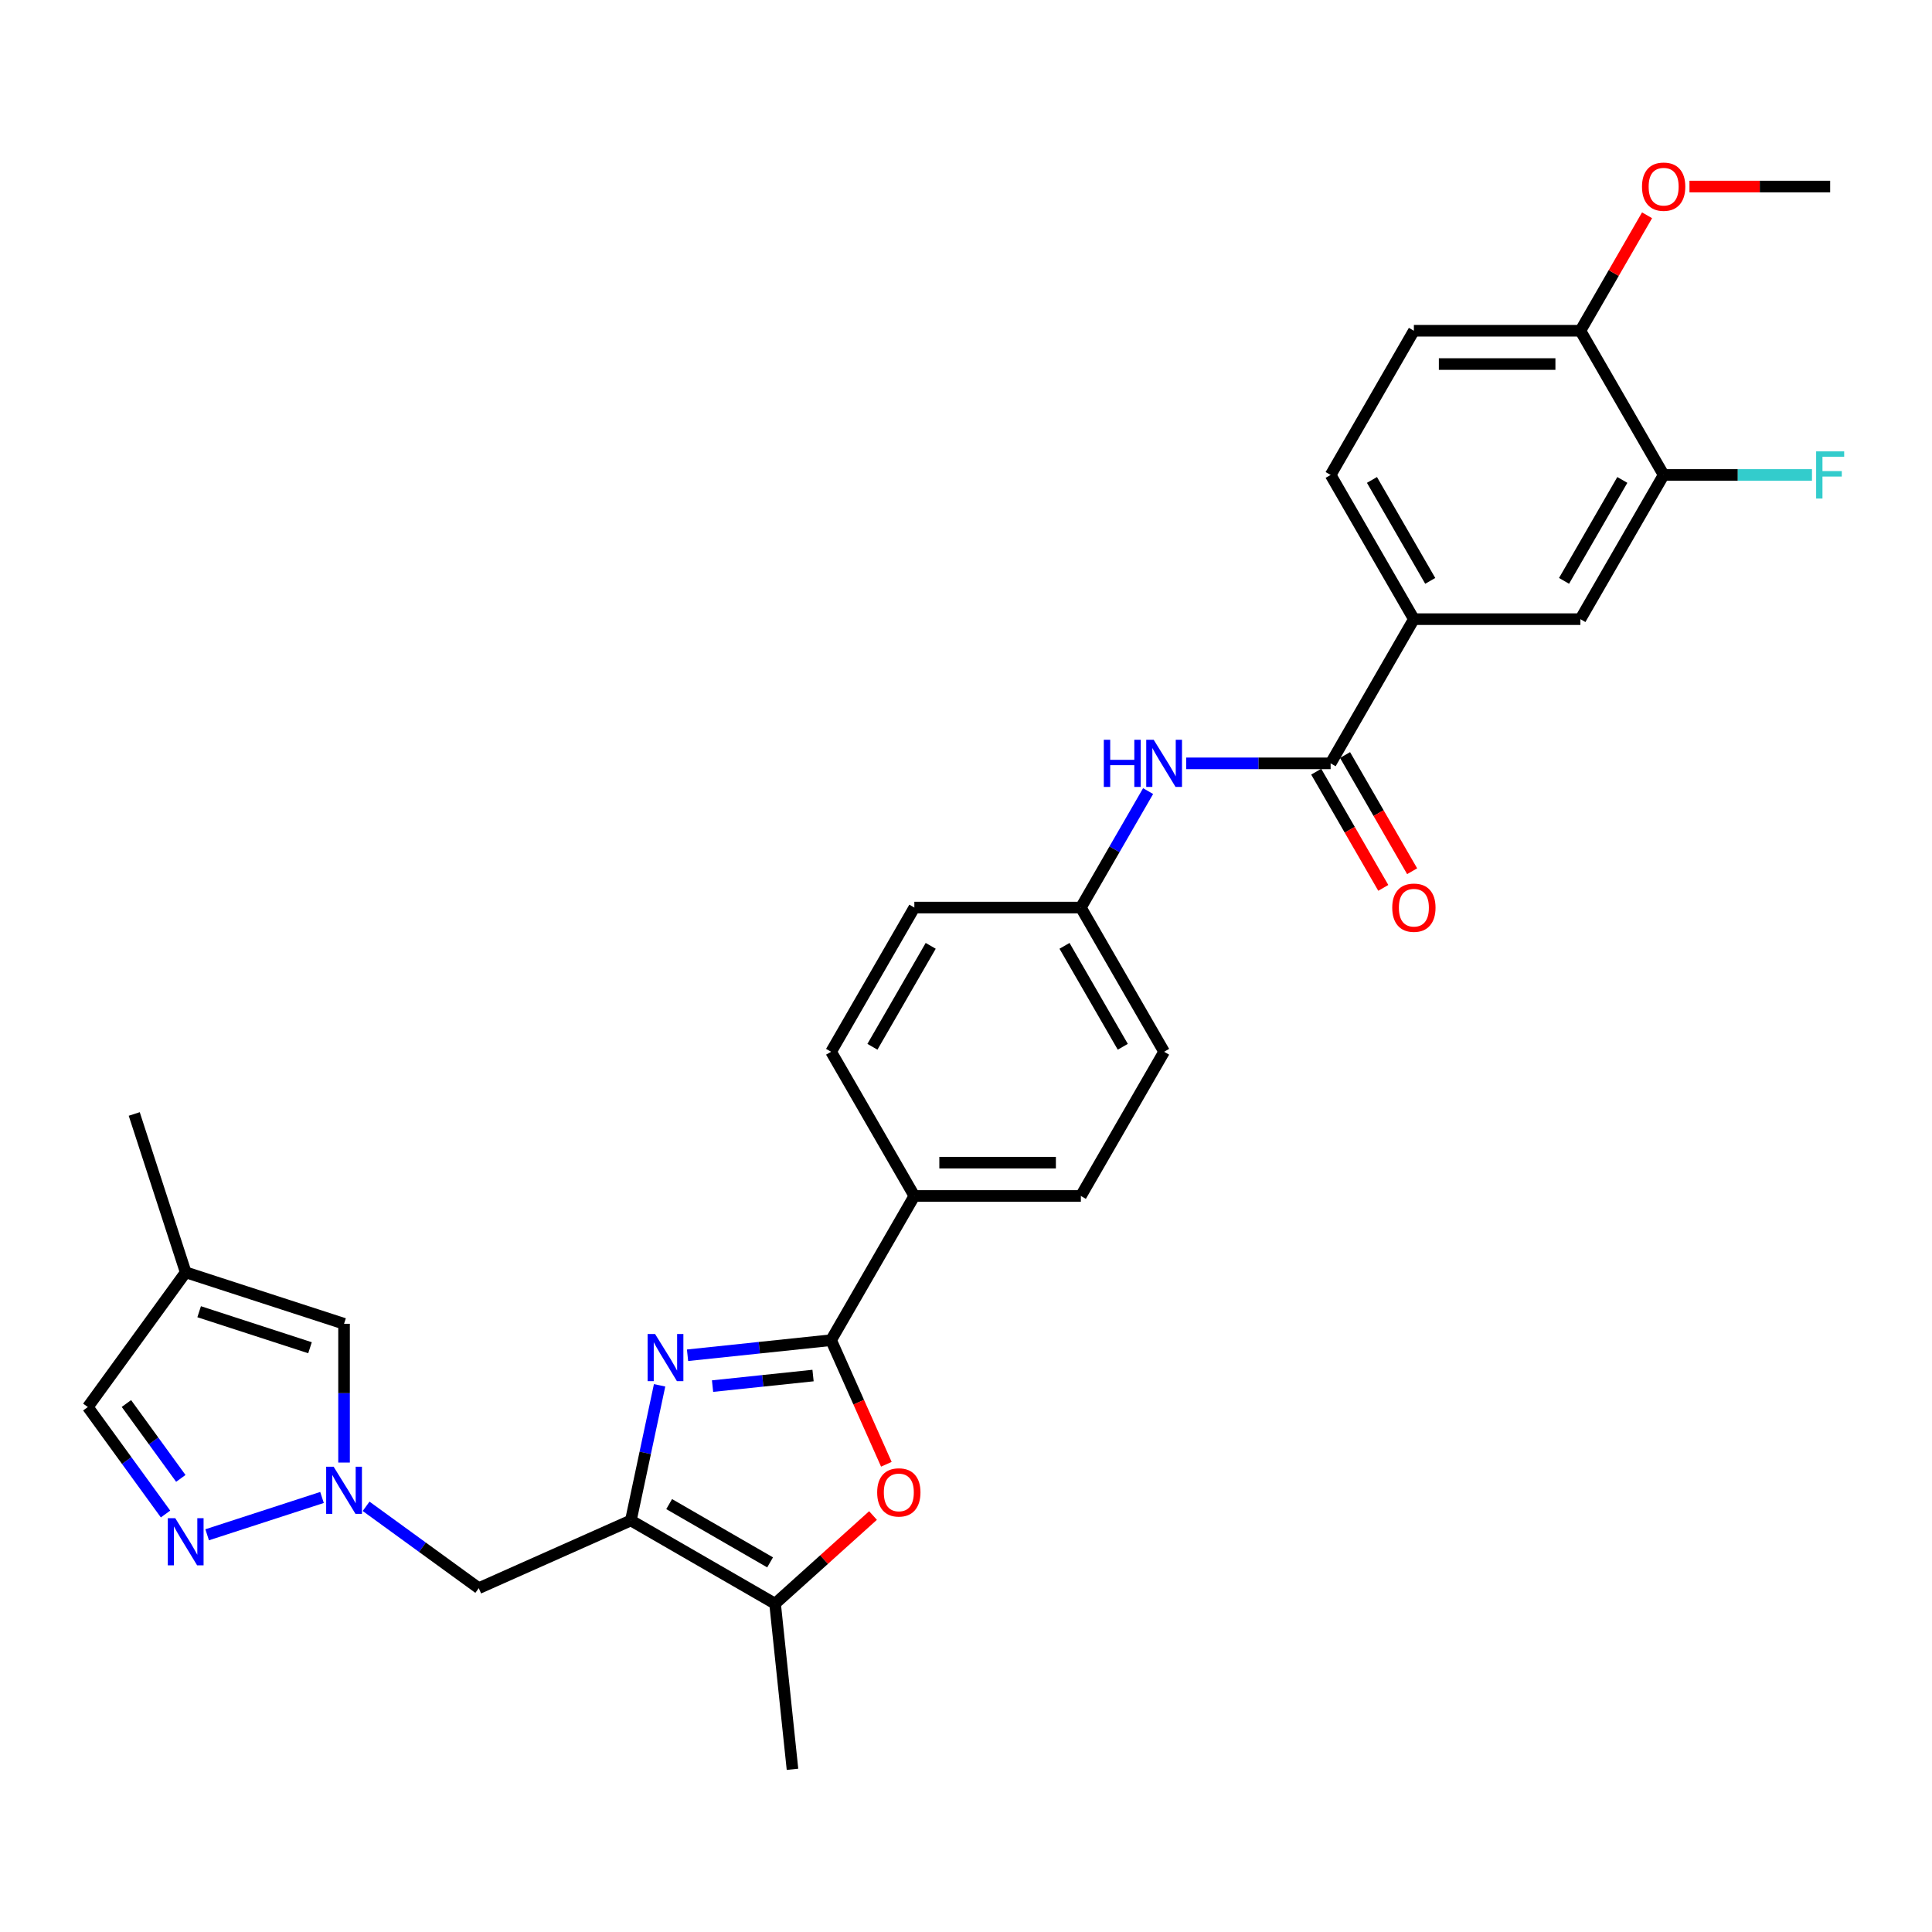 <?xml version='1.0' encoding='iso-8859-1'?>
<svg version='1.1' baseProfile='full'
              xmlns='http://www.w3.org/2000/svg'
                      xmlns:rdkit='http://www.rdkit.org/xml'
                      xmlns:xlink='http://www.w3.org/1999/xlink'
                  xml:space='preserve'
width='1000px' height='1000px' viewBox='0 0 1000 1000'>
<!-- END OF HEADER -->
<rect style='opacity:1.0;fill:#FFFFFF;stroke:none' width='1000' height='1000' x='0' y='0'> </rect>
<path class='bond-0' d='M 341.408,717.036 L 333.975,752.008' style='fill:none;fill-rule:evenodd;stroke:#0000FF;stroke-width:6px;stroke-linecap:butt;stroke-linejoin:miter;stroke-opacity:1' />
<path class='bond-0' d='M 333.975,752.008 L 326.541,786.98' style='fill:none;fill-rule:evenodd;stroke:#000000;stroke-width:6px;stroke-linecap:butt;stroke-linejoin:miter;stroke-opacity:1' />
<path class='bond-1' d='M 355.871,701.478 L 393.023,697.573' style='fill:none;fill-rule:evenodd;stroke:#0000FF;stroke-width:6px;stroke-linecap:butt;stroke-linejoin:miter;stroke-opacity:1' />
<path class='bond-1' d='M 393.023,697.573 L 430.174,693.668' style='fill:none;fill-rule:evenodd;stroke:#000000;stroke-width:6px;stroke-linecap:butt;stroke-linejoin:miter;stroke-opacity:1' />
<path class='bond-1' d='M 368.818,717.449 L 394.824,714.716' style='fill:none;fill-rule:evenodd;stroke:#0000FF;stroke-width:6px;stroke-linecap:butt;stroke-linejoin:miter;stroke-opacity:1' />
<path class='bond-1' d='M 394.824,714.716 L 420.83,711.982' style='fill:none;fill-rule:evenodd;stroke:#000000;stroke-width:6px;stroke-linecap:butt;stroke-linejoin:miter;stroke-opacity:1' />
<path class='bond-4' d='M 326.541,786.98 L 401.18,830.072' style='fill:none;fill-rule:evenodd;stroke:#000000;stroke-width:6px;stroke-linecap:butt;stroke-linejoin:miter;stroke-opacity:1' />
<path class='bond-4' d='M 346.356,778.516 L 398.603,808.681' style='fill:none;fill-rule:evenodd;stroke:#000000;stroke-width:6px;stroke-linecap:butt;stroke-linejoin:miter;stroke-opacity:1' />
<path class='bond-7' d='M 326.541,786.98 L 247.807,822.035' style='fill:none;fill-rule:evenodd;stroke:#000000;stroke-width:6px;stroke-linecap:butt;stroke-linejoin:miter;stroke-opacity:1' />
<path class='bond-2' d='M 430.174,693.668 L 444.474,725.787' style='fill:none;fill-rule:evenodd;stroke:#000000;stroke-width:6px;stroke-linecap:butt;stroke-linejoin:miter;stroke-opacity:1' />
<path class='bond-2' d='M 444.474,725.787 L 458.775,757.906' style='fill:none;fill-rule:evenodd;stroke:#FF0000;stroke-width:6px;stroke-linecap:butt;stroke-linejoin:miter;stroke-opacity:1' />
<path class='bond-12' d='M 430.174,693.668 L 473.267,619.029' style='fill:none;fill-rule:evenodd;stroke:#000000;stroke-width:6px;stroke-linecap:butt;stroke-linejoin:miter;stroke-opacity:1' />
<path class='bond-30' d='M 451.87,784.431 L 426.525,807.252' style='fill:none;fill-rule:evenodd;stroke:#FF0000;stroke-width:6px;stroke-linecap:butt;stroke-linejoin:miter;stroke-opacity:1' />
<path class='bond-30' d='M 426.525,807.252 L 401.18,830.072' style='fill:none;fill-rule:evenodd;stroke:#000000;stroke-width:6px;stroke-linecap:butt;stroke-linejoin:miter;stroke-opacity:1' />
<path class='bond-3' d='M 189.492,779.666 L 218.649,800.85' style='fill:none;fill-rule:evenodd;stroke:#0000FF;stroke-width:6px;stroke-linecap:butt;stroke-linejoin:miter;stroke-opacity:1' />
<path class='bond-3' d='M 218.649,800.85 L 247.807,822.035' style='fill:none;fill-rule:evenodd;stroke:#000000;stroke-width:6px;stroke-linecap:butt;stroke-linejoin:miter;stroke-opacity:1' />
<path class='bond-5' d='M 166.67,775.083 L 107.224,794.398' style='fill:none;fill-rule:evenodd;stroke:#0000FF;stroke-width:6px;stroke-linecap:butt;stroke-linejoin:miter;stroke-opacity:1' />
<path class='bond-8' d='M 178.081,757.017 L 178.081,721.104' style='fill:none;fill-rule:evenodd;stroke:#0000FF;stroke-width:6px;stroke-linecap:butt;stroke-linejoin:miter;stroke-opacity:1' />
<path class='bond-8' d='M 178.081,721.104 L 178.081,685.19' style='fill:none;fill-rule:evenodd;stroke:#000000;stroke-width:6px;stroke-linecap:butt;stroke-linejoin:miter;stroke-opacity:1' />
<path class='bond-27' d='M 401.18,830.072 L 410.189,915.786' style='fill:none;fill-rule:evenodd;stroke:#000000;stroke-width:6px;stroke-linecap:butt;stroke-linejoin:miter;stroke-opacity:1' />
<path class='bond-15' d='M 85.681,783.65 L 65.568,755.966' style='fill:none;fill-rule:evenodd;stroke:#0000FF;stroke-width:6px;stroke-linecap:butt;stroke-linejoin:miter;stroke-opacity:1' />
<path class='bond-15' d='M 65.568,755.966 L 45.455,728.283' style='fill:none;fill-rule:evenodd;stroke:#000000;stroke-width:6px;stroke-linecap:butt;stroke-linejoin:miter;stroke-opacity:1' />
<path class='bond-15' d='M 93.592,765.213 L 79.513,745.835' style='fill:none;fill-rule:evenodd;stroke:#0000FF;stroke-width:6px;stroke-linecap:butt;stroke-linejoin:miter;stroke-opacity:1' />
<path class='bond-15' d='M 79.513,745.835 L 65.434,726.456' style='fill:none;fill-rule:evenodd;stroke:#000000;stroke-width:6px;stroke-linecap:butt;stroke-linejoin:miter;stroke-opacity:1' />
<path class='bond-6' d='M 688.731,395.112 L 651.344,395.112' style='fill:none;fill-rule:evenodd;stroke:#000000;stroke-width:6px;stroke-linecap:butt;stroke-linejoin:miter;stroke-opacity:1' />
<path class='bond-6' d='M 651.344,395.112 L 613.956,395.112' style='fill:none;fill-rule:evenodd;stroke:#0000FF;stroke-width:6px;stroke-linecap:butt;stroke-linejoin:miter;stroke-opacity:1' />
<path class='bond-9' d='M 688.731,395.112 L 731.824,320.473' style='fill:none;fill-rule:evenodd;stroke:#000000;stroke-width:6px;stroke-linecap:butt;stroke-linejoin:miter;stroke-opacity:1' />
<path class='bond-17' d='M 681.267,399.421 L 698.629,429.493' style='fill:none;fill-rule:evenodd;stroke:#000000;stroke-width:6px;stroke-linecap:butt;stroke-linejoin:miter;stroke-opacity:1' />
<path class='bond-17' d='M 698.629,429.493 L 715.991,459.564' style='fill:none;fill-rule:evenodd;stroke:#FF0000;stroke-width:6px;stroke-linecap:butt;stroke-linejoin:miter;stroke-opacity:1' />
<path class='bond-17' d='M 696.195,390.803 L 713.557,420.874' style='fill:none;fill-rule:evenodd;stroke:#000000;stroke-width:6px;stroke-linecap:butt;stroke-linejoin:miter;stroke-opacity:1' />
<path class='bond-17' d='M 713.557,420.874 L 730.919,450.945' style='fill:none;fill-rule:evenodd;stroke:#FF0000;stroke-width:6px;stroke-linecap:butt;stroke-linejoin:miter;stroke-opacity:1' />
<path class='bond-10' d='M 178.081,685.19 L 96.113,658.557' style='fill:none;fill-rule:evenodd;stroke:#000000;stroke-width:6px;stroke-linecap:butt;stroke-linejoin:miter;stroke-opacity:1' />
<path class='bond-10' d='M 160.459,697.589 L 103.082,678.946' style='fill:none;fill-rule:evenodd;stroke:#000000;stroke-width:6px;stroke-linecap:butt;stroke-linejoin:miter;stroke-opacity:1' />
<path class='bond-14' d='M 731.824,320.473 L 818.01,320.473' style='fill:none;fill-rule:evenodd;stroke:#000000;stroke-width:6px;stroke-linecap:butt;stroke-linejoin:miter;stroke-opacity:1' />
<path class='bond-18' d='M 731.824,320.473 L 688.731,245.834' style='fill:none;fill-rule:evenodd;stroke:#000000;stroke-width:6px;stroke-linecap:butt;stroke-linejoin:miter;stroke-opacity:1' />
<path class='bond-18' d='M 740.288,300.658 L 710.123,248.411' style='fill:none;fill-rule:evenodd;stroke:#000000;stroke-width:6px;stroke-linecap:butt;stroke-linejoin:miter;stroke-opacity:1' />
<path class='bond-28' d='M 96.113,658.557 L 69.48,576.59' style='fill:none;fill-rule:evenodd;stroke:#000000;stroke-width:6px;stroke-linecap:butt;stroke-linejoin:miter;stroke-opacity:1' />
<path class='bond-32' d='M 96.113,658.557 L 45.455,728.283' style='fill:none;fill-rule:evenodd;stroke:#000000;stroke-width:6px;stroke-linecap:butt;stroke-linejoin:miter;stroke-opacity:1' />
<path class='bond-11' d='M 594.256,409.471 L 576.854,439.611' style='fill:none;fill-rule:evenodd;stroke:#0000FF;stroke-width:6px;stroke-linecap:butt;stroke-linejoin:miter;stroke-opacity:1' />
<path class='bond-11' d='M 576.854,439.611 L 559.453,469.751' style='fill:none;fill-rule:evenodd;stroke:#000000;stroke-width:6px;stroke-linecap:butt;stroke-linejoin:miter;stroke-opacity:1' />
<path class='bond-20' d='M 473.267,619.029 L 559.453,619.029' style='fill:none;fill-rule:evenodd;stroke:#000000;stroke-width:6px;stroke-linecap:butt;stroke-linejoin:miter;stroke-opacity:1' />
<path class='bond-20' d='M 486.195,601.792 L 546.525,601.792' style='fill:none;fill-rule:evenodd;stroke:#000000;stroke-width:6px;stroke-linecap:butt;stroke-linejoin:miter;stroke-opacity:1' />
<path class='bond-21' d='M 473.267,619.029 L 430.174,544.39' style='fill:none;fill-rule:evenodd;stroke:#000000;stroke-width:6px;stroke-linecap:butt;stroke-linejoin:miter;stroke-opacity:1' />
<path class='bond-13' d='M 861.103,245.834 L 818.01,320.473' style='fill:none;fill-rule:evenodd;stroke:#000000;stroke-width:6px;stroke-linecap:butt;stroke-linejoin:miter;stroke-opacity:1' />
<path class='bond-13' d='M 839.711,248.411 L 809.546,300.658' style='fill:none;fill-rule:evenodd;stroke:#000000;stroke-width:6px;stroke-linecap:butt;stroke-linejoin:miter;stroke-opacity:1' />
<path class='bond-23' d='M 861.103,245.834 L 899.49,245.834' style='fill:none;fill-rule:evenodd;stroke:#000000;stroke-width:6px;stroke-linecap:butt;stroke-linejoin:miter;stroke-opacity:1' />
<path class='bond-23' d='M 899.49,245.834 L 937.877,245.834' style='fill:none;fill-rule:evenodd;stroke:#33CCCC;stroke-width:6px;stroke-linecap:butt;stroke-linejoin:miter;stroke-opacity:1' />
<path class='bond-33' d='M 861.103,245.834 L 818.01,171.195' style='fill:none;fill-rule:evenodd;stroke:#000000;stroke-width:6px;stroke-linecap:butt;stroke-linejoin:miter;stroke-opacity:1' />
<path class='bond-16' d='M 818.01,171.195 L 731.824,171.195' style='fill:none;fill-rule:evenodd;stroke:#000000;stroke-width:6px;stroke-linecap:butt;stroke-linejoin:miter;stroke-opacity:1' />
<path class='bond-16' d='M 805.082,188.432 L 744.752,188.432' style='fill:none;fill-rule:evenodd;stroke:#000000;stroke-width:6px;stroke-linecap:butt;stroke-linejoin:miter;stroke-opacity:1' />
<path class='bond-26' d='M 818.01,171.195 L 835.262,141.313' style='fill:none;fill-rule:evenodd;stroke:#000000;stroke-width:6px;stroke-linecap:butt;stroke-linejoin:miter;stroke-opacity:1' />
<path class='bond-26' d='M 835.262,141.313 L 852.514,111.431' style='fill:none;fill-rule:evenodd;stroke:#FF0000;stroke-width:6px;stroke-linecap:butt;stroke-linejoin:miter;stroke-opacity:1' />
<path class='bond-19' d='M 688.731,245.834 L 731.824,171.195' style='fill:none;fill-rule:evenodd;stroke:#000000;stroke-width:6px;stroke-linecap:butt;stroke-linejoin:miter;stroke-opacity:1' />
<path class='bond-24' d='M 559.453,619.029 L 602.545,544.39' style='fill:none;fill-rule:evenodd;stroke:#000000;stroke-width:6px;stroke-linecap:butt;stroke-linejoin:miter;stroke-opacity:1' />
<path class='bond-25' d='M 430.174,544.39 L 473.267,469.751' style='fill:none;fill-rule:evenodd;stroke:#000000;stroke-width:6px;stroke-linecap:butt;stroke-linejoin:miter;stroke-opacity:1' />
<path class='bond-25' d='M 451.566,541.813 L 481.731,489.566' style='fill:none;fill-rule:evenodd;stroke:#000000;stroke-width:6px;stroke-linecap:butt;stroke-linejoin:miter;stroke-opacity:1' />
<path class='bond-22' d='M 559.453,469.751 L 473.267,469.751' style='fill:none;fill-rule:evenodd;stroke:#000000;stroke-width:6px;stroke-linecap:butt;stroke-linejoin:miter;stroke-opacity:1' />
<path class='bond-31' d='M 559.453,469.751 L 602.545,544.39' style='fill:none;fill-rule:evenodd;stroke:#000000;stroke-width:6px;stroke-linecap:butt;stroke-linejoin:miter;stroke-opacity:1' />
<path class='bond-31' d='M 550.989,489.566 L 581.154,541.813' style='fill:none;fill-rule:evenodd;stroke:#000000;stroke-width:6px;stroke-linecap:butt;stroke-linejoin:miter;stroke-opacity:1' />
<path class='bond-29' d='M 874.462,96.556 L 910.875,96.556' style='fill:none;fill-rule:evenodd;stroke:#FF0000;stroke-width:6px;stroke-linecap:butt;stroke-linejoin:miter;stroke-opacity:1' />
<path class='bond-29' d='M 910.875,96.556 L 947.289,96.556' style='fill:none;fill-rule:evenodd;stroke:#000000;stroke-width:6px;stroke-linecap:butt;stroke-linejoin:miter;stroke-opacity:1' />
<path  class='atom-0' d='M 339.065 690.473
L 347.063 703.401
Q 347.856 704.677, 349.132 706.986
Q 350.407 709.296, 350.476 709.434
L 350.476 690.473
L 353.717 690.473
L 353.717 714.881
L 350.373 714.881
L 341.788 700.747
Q 340.789 699.092, 339.72 697.196
Q 338.686 695.3, 338.376 694.714
L 338.376 714.881
L 335.204 714.881
L 335.204 690.473
L 339.065 690.473
' fill='#0000FF'/>
<path  class='atom-3' d='M 454.025 772.472
Q 454.025 766.611, 456.921 763.336
Q 459.816 760.061, 465.229 760.061
Q 470.641 760.061, 473.537 763.336
Q 476.433 766.611, 476.433 772.472
Q 476.433 778.401, 473.503 781.78
Q 470.572 785.124, 465.229 785.124
Q 459.851 785.124, 456.921 781.78
Q 454.025 778.436, 454.025 772.472
M 465.229 782.366
Q 468.952 782.366, 470.952 779.884
Q 472.986 777.367, 472.986 772.472
Q 472.986 767.68, 470.952 765.267
Q 468.952 762.819, 465.229 762.819
Q 461.506 762.819, 459.472 765.232
Q 457.472 767.645, 457.472 772.472
Q 457.472 777.402, 459.472 779.884
Q 461.506 782.366, 465.229 782.366
' fill='#FF0000'/>
<path  class='atom-4' d='M 172.686 759.172
L 180.684 772.1
Q 181.477 773.375, 182.752 775.685
Q 184.028 777.995, 184.097 778.133
L 184.097 759.172
L 187.337 759.172
L 187.337 783.58
L 183.993 783.58
L 175.409 769.445
Q 174.409 767.79, 173.341 765.894
Q 172.306 763.998, 171.996 763.412
L 171.996 783.58
L 168.824 783.58
L 168.824 759.172
L 172.686 759.172
' fill='#0000FF'/>
<path  class='atom-6' d='M 90.718 785.805
L 98.716 798.733
Q 99.509 800.008, 100.785 802.318
Q 102.06 804.628, 102.129 804.766
L 102.129 785.805
L 105.37 785.805
L 105.37 810.213
L 102.026 810.213
L 93.442 796.078
Q 92.442 794.423, 91.373 792.527
Q 90.339 790.631, 90.029 790.045
L 90.029 810.213
L 86.857 810.213
L 86.857 785.805
L 90.718 785.805
' fill='#0000FF'/>
<path  class='atom-12' d='M 571.329 382.908
L 574.639 382.908
L 574.639 393.285
L 587.118 393.285
L 587.118 382.908
L 590.428 382.908
L 590.428 407.316
L 587.118 407.316
L 587.118 396.043
L 574.639 396.043
L 574.639 407.316
L 571.329 407.316
L 571.329 382.908
' fill='#0000FF'/>
<path  class='atom-12' d='M 597.15 382.908
L 605.148 395.836
Q 605.941 397.111, 607.217 399.421
Q 608.492 401.731, 608.561 401.869
L 608.561 382.908
L 611.802 382.908
L 611.802 407.316
L 608.458 407.316
L 599.874 393.181
Q 598.874 391.527, 597.805 389.631
Q 596.771 387.734, 596.461 387.148
L 596.461 407.316
L 593.289 407.316
L 593.289 382.908
L 597.15 382.908
' fill='#0000FF'/>
<path  class='atom-18' d='M 720.62 469.82
Q 720.62 463.959, 723.516 460.684
Q 726.412 457.409, 731.824 457.409
Q 737.237 457.409, 740.132 460.684
Q 743.028 463.959, 743.028 469.82
Q 743.028 475.75, 740.098 479.128
Q 737.168 482.472, 731.824 482.472
Q 726.446 482.472, 723.516 479.128
Q 720.62 475.784, 720.62 469.82
M 731.824 479.714
Q 735.547 479.714, 737.547 477.232
Q 739.581 474.715, 739.581 469.82
Q 739.581 465.028, 737.547 462.615
Q 735.547 460.167, 731.824 460.167
Q 728.101 460.167, 726.067 462.58
Q 724.067 464.994, 724.067 469.82
Q 724.067 474.75, 726.067 477.232
Q 728.101 479.714, 731.824 479.714
' fill='#FF0000'/>
<path  class='atom-24' d='M 940.032 233.63
L 954.545 233.63
L 954.545 236.422
L 943.307 236.422
L 943.307 243.834
L 953.304 243.834
L 953.304 246.661
L 943.307 246.661
L 943.307 258.038
L 940.032 258.038
L 940.032 233.63
' fill='#33CCCC'/>
<path  class='atom-27' d='M 849.899 96.625
Q 849.899 90.764, 852.795 87.489
Q 855.69 84.214, 861.103 84.214
Q 866.515 84.214, 869.411 87.489
Q 872.307 90.764, 872.307 96.625
Q 872.307 102.554, 869.377 105.933
Q 866.446 109.277, 861.103 109.277
Q 855.725 109.277, 852.795 105.933
Q 849.899 102.589, 849.899 96.625
M 861.103 106.519
Q 864.826 106.519, 866.826 104.037
Q 868.86 101.52, 868.86 96.625
Q 868.86 91.833, 866.826 89.419
Q 864.826 86.972, 861.103 86.972
Q 857.38 86.972, 855.346 89.385
Q 853.346 91.798, 853.346 96.625
Q 853.346 101.554, 855.346 104.037
Q 857.38 106.519, 861.103 106.519
' fill='#FF0000'/>
</svg>
